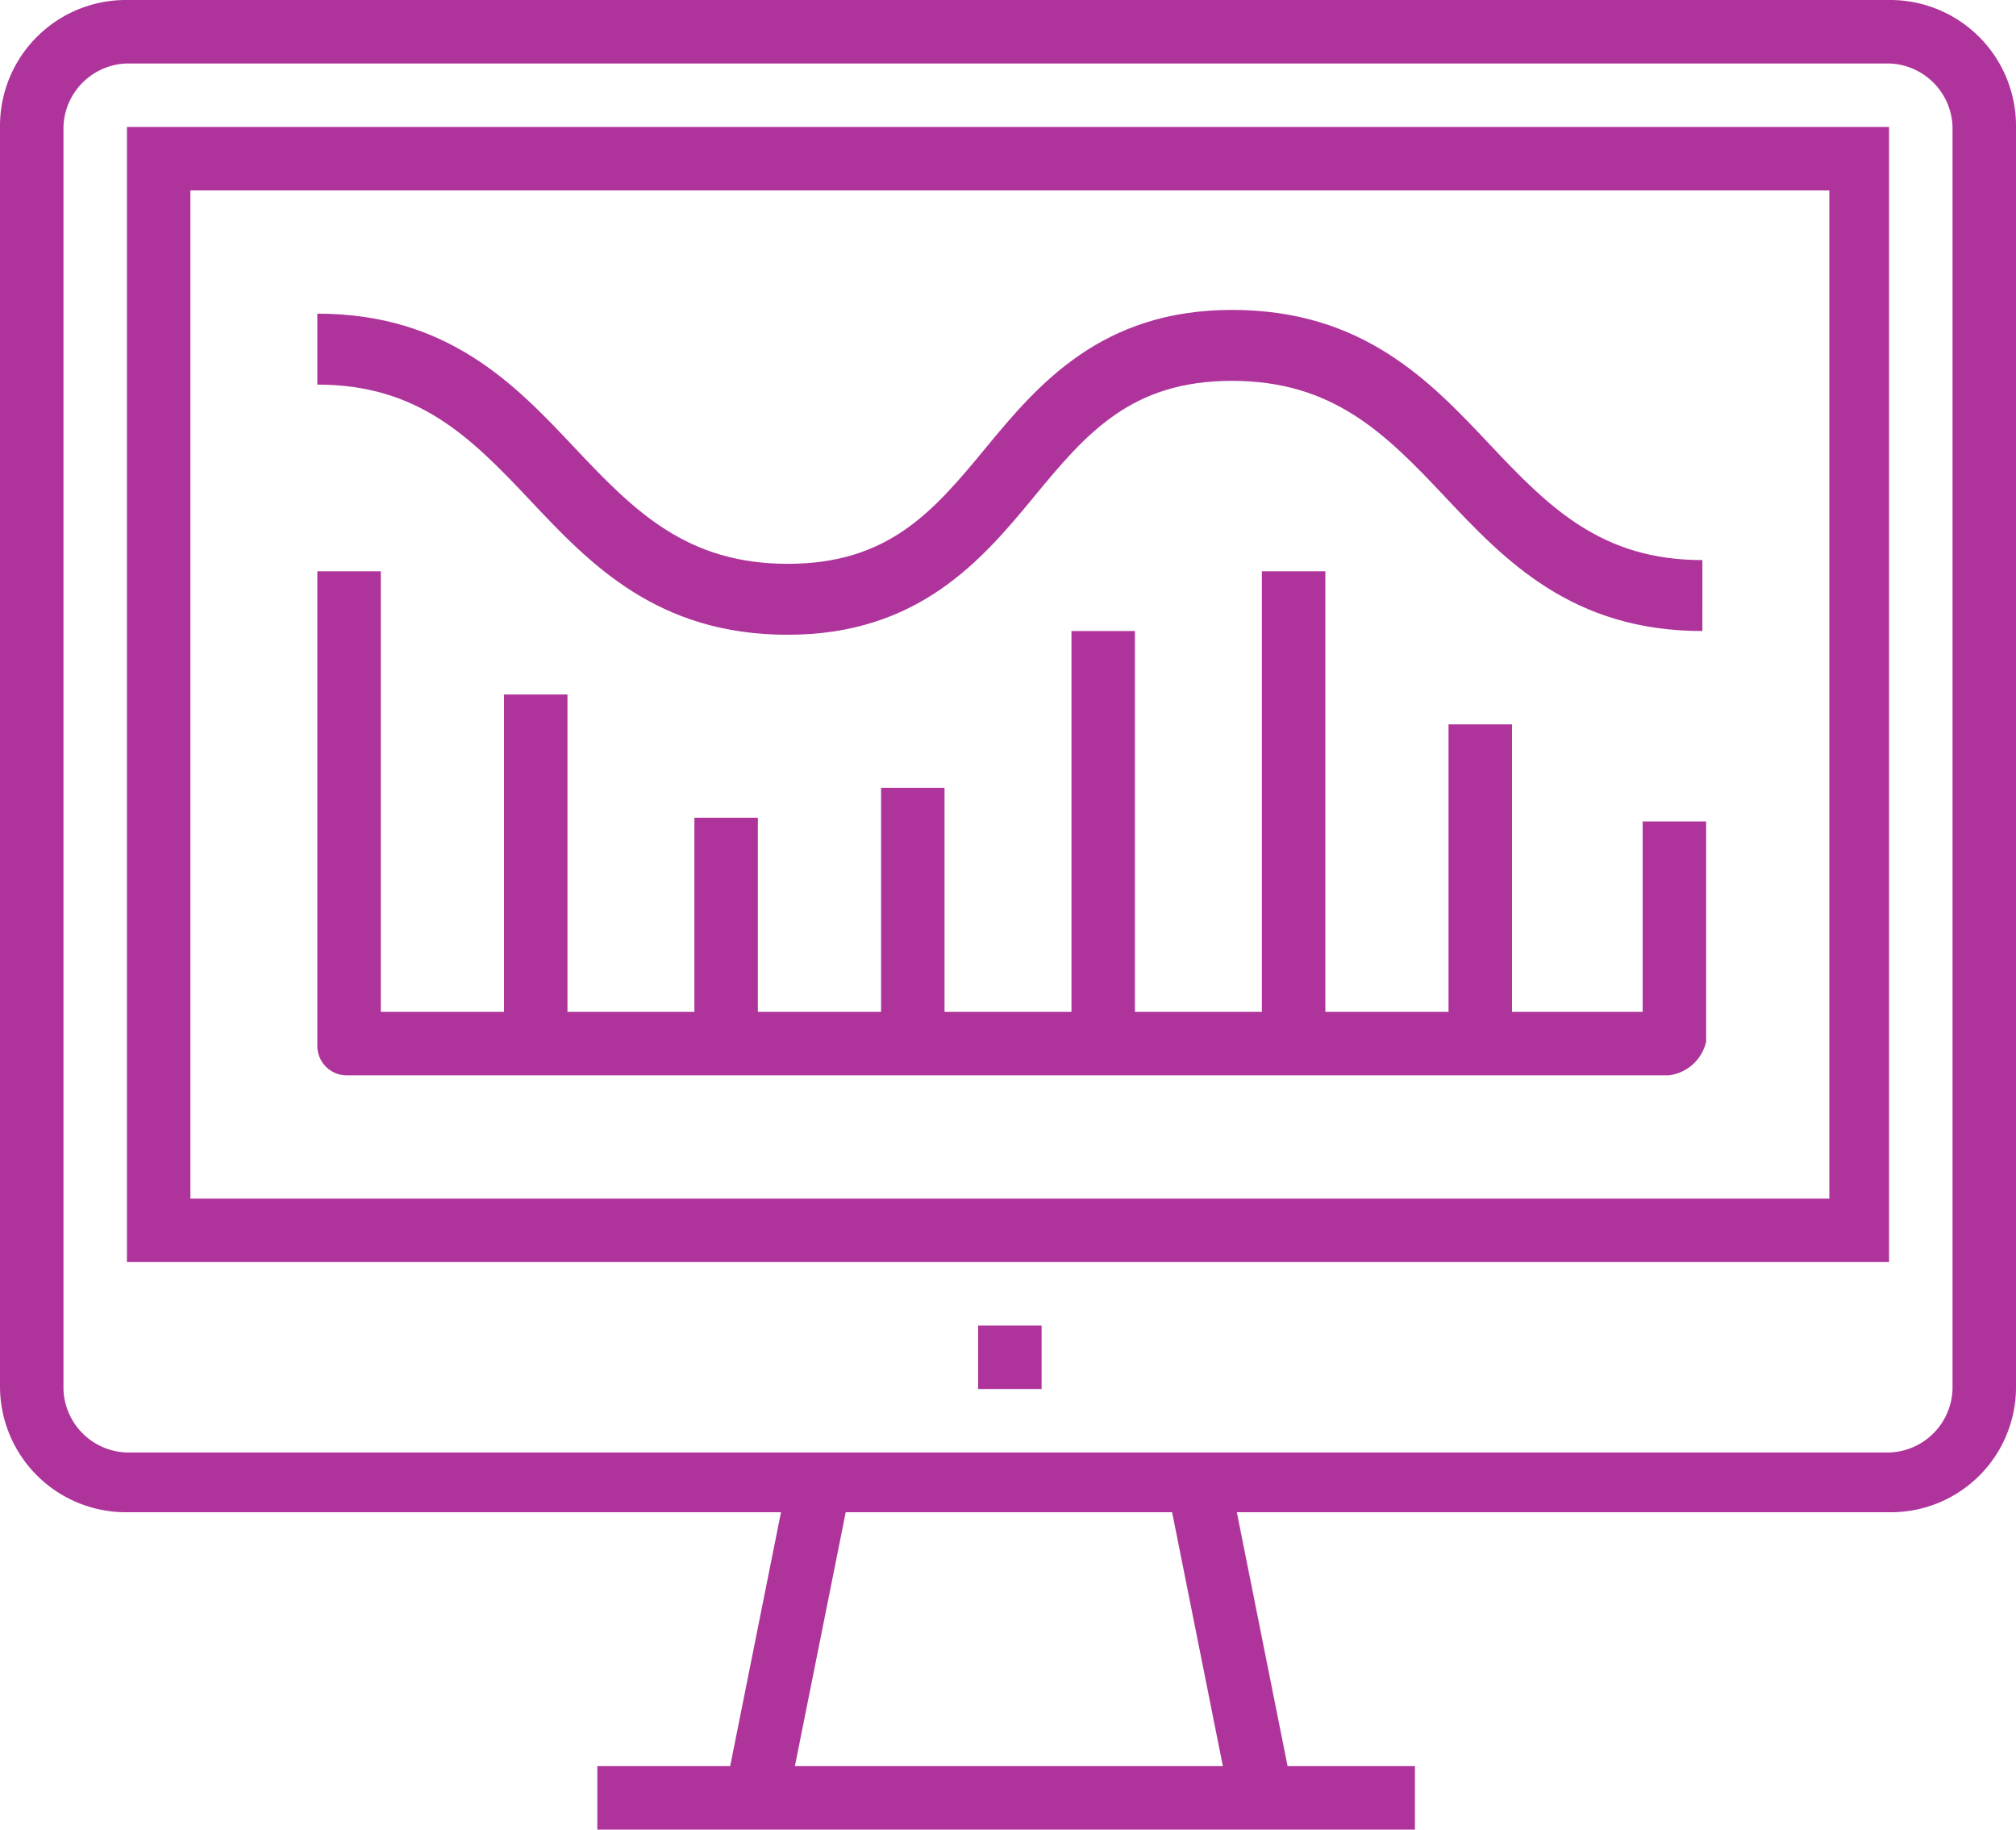 <?xml version="1.0" encoding="UTF-8"?>
<svg xmlns="http://www.w3.org/2000/svg" width="54" height="49" viewBox="0 0 54 49">
  <g id="Icon_On24_5" transform="translate(0 -2.5)">
    <g id="Group_2513" data-name="Group 2513">
      <g id="Group_2505" data-name="Group 2505">
        <g id="Group_2496" data-name="Group 2496">
          <path id="Path_2606" data-name="Path 2606" d="M45.6,19.4c-3.5,0-5.3-1.9-6.9-3.6s-3-3.1-5.7-3.1-3.9,1.4-5.3,3.1-3.1,3.7-6.6,3.7-5.3-1.9-6.9-3.6-3-3.1-5.7-3.1V10.9c3.5,0,5.3,1.9,6.9,3.6s3,3.1,5.7,3.1,3.9-1.4,5.3-3.1,3.1-3.7,6.6-3.7,5.3,1.9,6.9,3.6,3,3.1,5.7,3.1Z" fill="#ae349b"></path>
        </g>
        <g id="Group_2504" data-name="Group 2504">
          <g id="Group_2497" data-name="Group 2497">
            <rect id="Rectangle_1558" data-name="Rectangle 1558" width="1.7" height="9.3" transform="translate(13.5 21.1)" fill="#ae349b"></rect>
          </g>
          <g id="Group_2498" data-name="Group 2498">
            <rect id="Rectangle_1559" data-name="Rectangle 1559" width="1.7" height="5.9" transform="translate(18.6 24.4)" fill="#ae349b"></rect>
          </g>
          <g id="Group_2499" data-name="Group 2499">
            <rect id="Rectangle_1560" data-name="Rectangle 1560" width="1.7" height="6.8" transform="translate(23.6 23.6)" fill="#ae349b"></rect>
          </g>
          <g id="Group_2500" data-name="Group 2500">
            <rect id="Rectangle_1561" data-name="Rectangle 1561" width="1.7" height="11" transform="translate(28.7 19.4)" fill="#ae349b"></rect>
          </g>
          <g id="Group_2501" data-name="Group 2501">
            <rect id="Rectangle_1562" data-name="Rectangle 1562" width="1.7" height="12.7" transform="translate(33.8 17.8)" fill="#ae349b"></rect>
          </g>
          <g id="Group_2502" data-name="Group 2502">
            <rect id="Rectangle_1563" data-name="Rectangle 1563" width="1.7" height="8.4" transform="translate(38.8 21.9)" fill="#ae349b"></rect>
          </g>
          <g id="Group_2503" data-name="Group 2503">
            <path id="Path_2607" data-name="Path 2607" d="M44.7,31.3H9.3a.789.789,0,0,1-.8-.8V17.8h1.7V29.6H44V24.5h1.7v5.9A1.174,1.174,0,0,1,44.7,31.3Z" fill="#ae349b"></path>
          </g>
        </g>
      </g>
      <g id="Group_2512" data-name="Group 2512">
        <g id="Group_2506" data-name="Group 2506">
          <path id="Path_2608" data-name="Path 2608" d="M50.6,43H3.4A3.372,3.372,0,0,1,0,39.6V5.9A3.372,3.372,0,0,1,3.4,2.5H50.6A3.372,3.372,0,0,1,54,5.9V39.7A3.351,3.351,0,0,1,50.6,43ZM3.4,4.2A1.752,1.752,0,0,0,1.7,5.9V39.7a1.752,1.752,0,0,0,1.7,1.7H50.6a1.752,1.752,0,0,0,1.7-1.7V5.9a1.752,1.752,0,0,0-1.7-1.7Z" fill="#ae349b"></path>
        </g>
        <g id="Group_2507" data-name="Group 2507">
          <rect id="Rectangle_1564" data-name="Rectangle 1564" width="1.7" height="8.6" transform="translate(31.266 42.352) rotate(-11.309)" fill="#ae349b"></rect>
        </g>
        <g id="Group_2508" data-name="Group 2508">
          <rect id="Rectangle_1565" data-name="Rectangle 1565" width="8.6" height="1.7" transform="translate(19.43 50.44) rotate(-78.679)" fill="#ae349b"></rect>
        </g>
        <g id="Group_2509" data-name="Group 2509">
          <rect id="Rectangle_1566" data-name="Rectangle 1566" width="21.9" height="1.7" transform="translate(16 49.8)" fill="#ae349b"></rect>
        </g>
        <g id="Group_2510" data-name="Group 2510">
          <rect id="Rectangle_1567" data-name="Rectangle 1567" width="1.7" height="1.7" transform="translate(26.2 38)" fill="#ae349b"></rect>
        </g>
        <g id="Group_2511" data-name="Group 2511">
          <path id="Path_2609" data-name="Path 2609" d="M50.6,36.3H3.4V5.9H50.6S50.6,36.3,50.6,36.3ZM5.1,34.6H49V7.6H5.1Z" fill="#ae349b"></path>
        </g>
      </g>
    </g>
  </g>
</svg>
